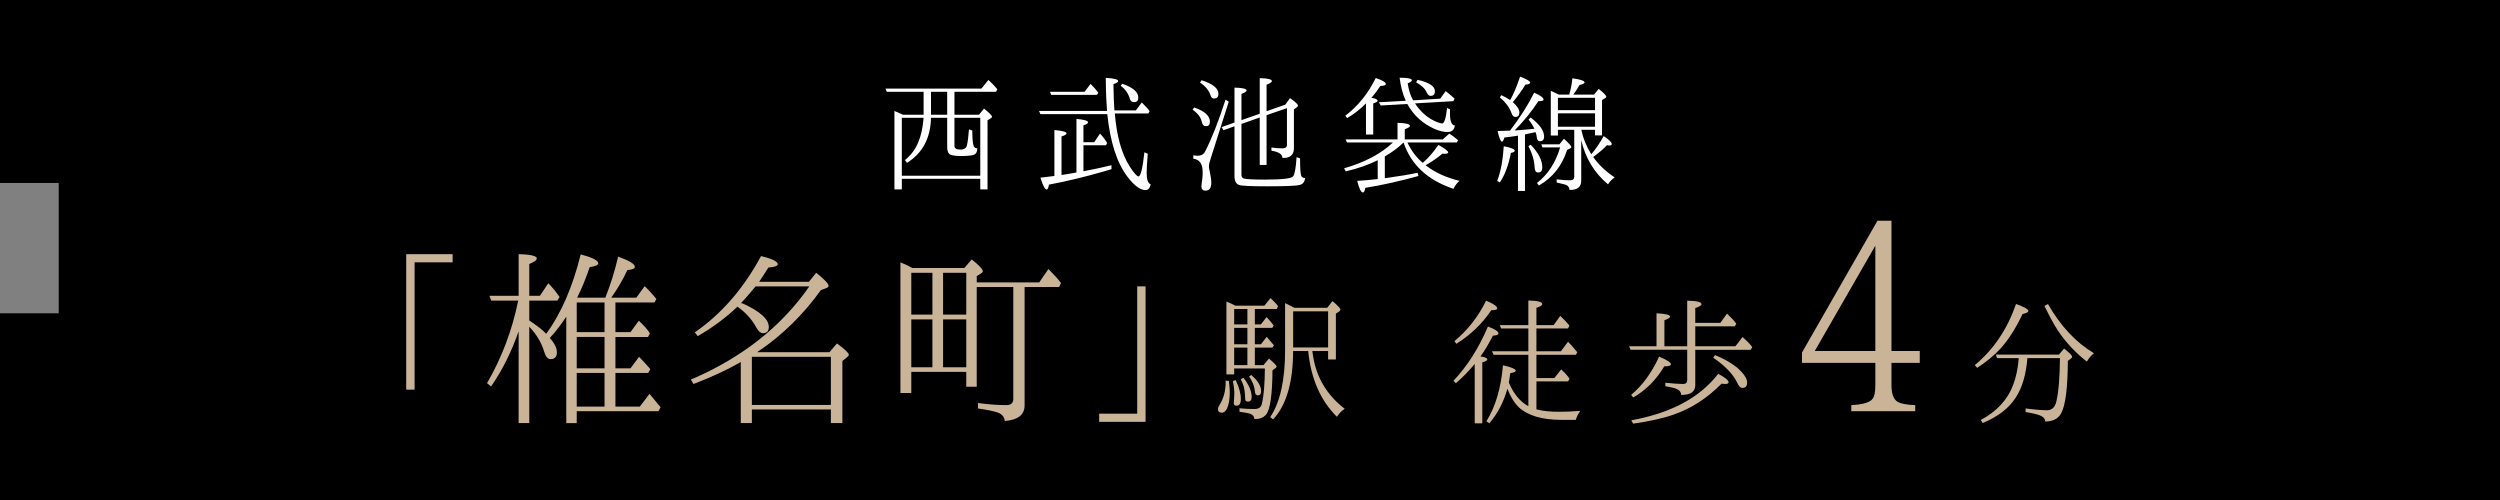 <?xml version="1.0" encoding="utf-8"?>
<!-- Generator: Adobe Illustrator 26.3.1, SVG Export Plug-In . SVG Version: 6.00 Build 0)  -->
<svg version="1.1" id="レイヤー_1" xmlns="http://www.w3.org/2000/svg" xmlns:xlink="http://www.w3.org/1999/xlink" x="0px"
	 y="0px" viewBox="0 0 399.796 80" style="enable-background:new 0 0 399.796 80;" xml:space="preserve">
<rect x="0" y="0" width="399.796" height="80" fill="#808080" stroke="none"/>
<style type="text/css">
	.st0{fill:#FEFEFE;}
	.st1{fill:#C9B498;}
</style>
<g>
	<polygon points="0,0 0,29.26 9.392,29.26 9.392,50.1 0,50.1 0,80 399.83,80 399.83,0 	"/>
</g>
<g>
	<g>
		<path class="st0" d="M147.701,18.346v-3.661h-5.892L141.607,14.17h15.334l1.116-1.383
			l0.224,0.202c0.424,0.401,0.824,0.803,1.205,1.272l-0.202,0.424h-6.65v3.661
			h3.928l0.803-0.983c0.848,0.692,1.273,1.116,1.273,1.295
			c0,0.089-0.068,0.155-0.18,0.245l-0.534,0.335V30.286h-1.161v-1.696h-12.544
			v1.696h-1.183V17.742c0.38,0.157,0.826,0.357,1.362,0.604H147.701z
			 M144.218,18.836v9.262h12.544v-9.262h-4.129v4.486
			c0,0.402,0.312,0.602,0.96,0.602c0.557,0,0.915-0.222,1.026-0.646
			c0.157-0.604,0.245-1.473,0.335-2.59l0.536,0.179
			c0,1.183,0.067,1.986,0.179,2.366c0.089,0.334,0.312,0.491,0.624,0.491
			c-0.022,0.626-0.245,0.96-0.692,1.071c-0.357,0.089-0.96,0.157-1.941,0.157
			c-0.804,0-1.362-0.09-1.674-0.224c-0.335-0.157-0.514-0.559-0.514-1.161v-4.731
			h-2.588c-0.068,3.259-1.362,5.669-3.84,7.209l-0.334-0.447
			c1.896-1.495,2.722-3.681,2.967-6.538l0.023-0.224H144.218z M151.472,18.346v-3.661
			h-2.588v3.661H151.472z"/>
		<path class="st0" d="M178.282,18.144c0.29,3.549,1.05,6.383,2.366,8.459
			c0.692,1.071,1.161,1.607,1.428,1.607c0.335,0,0.647-1.272,0.938-3.86
			l0.536,0.245c-0.134,1.428-0.179,2.455-0.179,3.102
			c0,1.026,0.224,1.629,0.647,1.786c-0.135,0.624-0.402,0.915-0.849,0.915
			c-0.781,0-1.741-0.669-2.789-2.031c-1.742-2.209-2.835-5.602-3.304-10.111
			h-10.692l-0.222-0.514h10.869c-0.089-1.093-0.179-2.857-0.2-5.288
			c1.338,0.067,1.986,0.245,1.986,0.512c0,0.157-0.245,0.314-0.758,0.491
			c0.022,1.921,0.089,3.326,0.155,4.197h3.438l0.938-1.272l0.512,0.536
			c0.269,0.245,0.514,0.536,0.738,0.848l-0.202,0.379H178.282z M173.261,27.384
			c1.362-0.245,2.857-0.579,4.486-0.96v0.626l-1.026,0.312
			c-3.259,0.938-6.226,1.652-8.973,2.164c-0.089,0.514-0.2,0.783-0.379,0.783
			c-0.245,0-0.602-0.626-0.983-1.897c1.473-0.179,2.211-0.269,2.233-0.269v-7.343
			c1.295,0.112,1.942,0.29,1.942,0.536c0,0.157-0.269,0.312-0.804,0.491v6.161
			c1.095-0.179,1.876-0.29,2.388-0.402V19.015
			c1.228,0.112,1.852,0.29,1.852,0.536c0,0.179-0.222,0.334-0.736,0.491v2.7
			h1.719l0.938-1.383c0.424,0.469,0.758,0.893,1.005,1.295l0.134,0.224
			l-0.202,0.357h-3.593V27.384z M173.44,14.684l0.96-1.272
			c0.469,0.469,0.871,0.915,1.25,1.428l-0.245,0.334h-7.299l-0.2-0.491H173.44z
			 M179.465,13.389c1.742,0.604,2.567,1.34,2.567,2.209
			c0,0.514-0.222,0.738-0.691,0.738c-0.335,0-0.536-0.179-0.647-0.514
			c-0.245-0.848-0.714-1.54-1.473-2.098L179.465,13.389z"/>
		<path class="st0" d="M190.964,17.184c1.697,0.581,2.523,1.362,2.523,2.254
			c0,0.514-0.202,0.736-0.626,0.736c-0.357,0-0.581-0.222-0.692-0.736
			c-0.134-0.647-0.602-1.295-1.45-1.897L190.964,17.184z M196.5,16.27
			l-2.834,8.905c-0.224,0.647-0.335,1.138-0.335,1.428
			c0,0.157,0.022,0.38,0.112,0.738c0.179,0.826,0.267,1.428,0.267,1.852
			c0,0.848-0.289,1.295-0.915,1.295c-0.446,0-0.669-0.224-0.669-0.671
			c0-0.11,0.043-0.557,0.155-1.317c0.045-0.334,0.045-0.691,0.045-1.005
			c0-1.293-0.491-1.986-1.495-2.119v-0.536c0.267,0.043,0.491,0.067,0.669,0.067
			c0.581,0,1.005-0.224,1.228-0.692c1.026-1.986,2.121-4.754,3.259-8.28
			L196.5,16.27z M192.148,12.832c1.786,0.557,2.702,1.295,2.702,2.164
			c0,0.514-0.247,0.759-0.714,0.759c-0.247,0-0.425-0.134-0.514-0.424
			c-0.269-0.848-0.826-1.54-1.719-2.121L192.148,12.832z M201.454,18.791
			l-2.924,1.026v8.125c0,0.357,0.157,0.557,0.424,0.624
			c0.447,0.09,1.54,0.157,3.282,0.157c2.812,0,4.307-0.179,4.552-0.514
			c0.269-0.334,0.447-1.36,0.559-3.079l0.557,0.2
			c0,1.585,0.067,2.522,0.2,2.812c0.112,0.224,0.314,0.335,0.626,0.335
			c-0.112,0.624-0.38,0.981-0.871,1.093c-0.557,0.157-2.321,0.224-5.223,0.224
			c-2.588,0-4.107-0.067-4.507-0.224c-0.469-0.155-0.714-0.647-0.714-1.473v-7.9
			l-1.764,0.624l-0.29-0.491l2.054-0.736v-5.58
			c1.293,0.022,1.941,0.179,1.941,0.469c0,0.134-0.245,0.312-0.826,0.536v4.195
			l2.924-1.026v-5.692c1.295,0.023,1.942,0.202,1.942,0.469
			c0,0.179-0.267,0.357-0.848,0.581v4.24l2.99-1.048l0.759-1.05
			c0.848,0.602,1.272,1.005,1.272,1.205c0,0.067-0.045,0.157-0.155,0.245
			l-0.492,0.357V23.702c0,1.071-0.602,1.584-1.829,1.562
			c-0.023-0.602-0.602-0.983-1.764-1.161v-0.512
			c0.602,0.089,1.205,0.134,1.741,0.134c0.492,0,0.738-0.179,0.738-0.557v-5.871
			l-3.259,1.116v7.968h-1.095V18.791z"/>
		<path class="st0" d="M225.073,22.786c0.602,1.273,1.407,2.388,2.455,3.259
			c0.938-0.826,1.764-1.786,2.5-2.879c1.05,0.602,1.564,1.003,1.564,1.205
			c0,0.155-0.202,0.224-0.602,0.224c-0.112,0-0.247-0.023-0.335-0.023
			c-0.736,0.647-1.607,1.25-2.678,1.852c1.495,1.161,3.303,1.987,5.423,2.5
			c-0.402,0.314-0.714,0.759-0.96,1.273c-4.13-1.385-6.785-3.84-7.99-7.411
			c-0.804,0.804-1.809,1.54-2.992,2.233v3.481
			c2.254-0.312,3.995-0.602,5.246-0.869l0.134,0.512
			c-2.947,0.826-5.781,1.452-8.504,1.897c-0.09,0.491-0.2,0.738-0.38,0.738
			c-0.312,0-0.602-0.626-0.915-1.854c1.071-0.067,2.166-0.155,3.281-0.289v-3.014
			c-1.45,0.736-3.147,1.317-5.111,1.786l-0.267-0.491
			c3.348-0.961,5.937-2.345,7.811-4.13h-7.343l-0.224-0.491h8.304v-2.657
			c1.338,0.045,1.986,0.202,1.986,0.492c0,0.155-0.269,0.334-0.826,0.536v1.629
			h6.071l1.05-0.938c0.579,0.402,1.071,0.759,1.405,1.071l-0.2,0.357H225.073z
			 M220.297,16.113c0,0.157-0.245,0.29-0.692,0.424v4.978h-1.16v-4.978
			c-1.005,1.005-2.009,1.764-3.014,2.345l-0.29-0.38
			c2.054-1.562,3.661-3.571,4.866-6.026c1.05,0.357,1.607,0.669,1.607,0.96
			c0,0.179-0.29,0.29-0.871,0.312c-0.424,0.647-0.893,1.273-1.428,1.897
			C219.985,15.734,220.297,15.913,220.297,16.113z M226.278,16.537
			c0.96,1.428,2.121,2.433,3.549,2.99c0.402,0.135,0.647,0.224,0.781,0.224
			c0.357,0,0.626-0.826,0.804-2.477l0.491,0.222
			c-0.023,0.202-0.023,0.447-0.023,0.692c0,1.228,0.269,1.852,0.783,1.876
			c-0.09,0.691-0.492,1.048-1.183,1.048c-0.647,0-1.34-0.179-2.054-0.491
			c-1.919-0.848-3.369-2.166-4.374-3.995l-4.242,0.245l-0.312-0.514l4.309-0.245
			c-0.492-1.071-0.804-2.3-0.983-3.683c1.295,0,1.964,0.135,1.964,0.402
			c0,0.157-0.224,0.312-0.669,0.491c0.157,1.095,0.446,2.009,0.871,2.723
			l4.329-0.267l0.871-1.206c0.491,0.357,0.938,0.759,1.428,1.206l-0.2,0.401
			L226.278,16.537z M226.704,12.765c1.852,0.424,2.767,1.026,2.767,1.831
			c0,0.491-0.224,0.736-0.692,0.736c-0.267,0-0.446-0.179-0.602-0.514
			c-0.267-0.647-0.869-1.182-1.719-1.65L226.704,12.765z"/>
		<path class="st0" d="M239.429,28.947c0.581-1.54,0.916-3.371,1.05-5.559
			c1.183,0.224,1.762,0.469,1.762,0.714c0,0.135-0.2,0.269-0.624,0.357
			c-0.38,1.964-0.96,3.528-1.764,4.709L239.429,28.947z M245.345,14.818
			c1.003,0.447,1.495,0.804,1.495,1.116c0,0.179-0.269,0.245-0.826,0.245
			c-1.005,1.562-2.254,3.102-3.795,4.688c1.34-0.112,2.366-0.179,3.147-0.269
			c-0.157-0.401-0.447-0.869-0.916-1.472l0.314-0.335
			c1.428,1.071,2.164,2.076,2.164,3.035c0,0.514-0.224,0.759-0.669,0.759
			c-0.29,0-0.469-0.224-0.514-0.736c-0.022-0.224-0.089-0.469-0.179-0.714
			c-0.512,0.11-1.071,0.222-1.696,0.357v9.038h-1.116v-8.838
			c-0.536,0.089-1.25,0.2-2.164,0.29c-0.135,0.446-0.269,0.669-0.402,0.669
			c-0.2,0-0.447-0.581-0.692-1.697c0.692-0.022,1.362-0.043,1.987-0.067
			C243.046,18.858,244.341,16.827,245.345,14.818z M243.091,12.251
			c1.071,0.402,1.607,0.738,1.607,0.983c0,0.155-0.247,0.267-0.738,0.29
			c-0.602,0.96-1.272,1.897-2.031,2.812c0.692,0.602,1.05,1.183,1.05,1.652
			c0,0.467-0.224,0.714-0.647,0.714c-0.29,0-0.491-0.224-0.647-0.692
			c-0.312-0.871-0.938-1.674-1.831-2.433l0.245-0.357
			c0.492,0.224,0.961,0.491,1.407,0.781
			C242.041,15.086,242.555,13.813,243.091,12.251z M244.786,23.143
			c1.228,1.273,1.852,2.478,1.852,3.616c0,0.557-0.222,0.826-0.669,0.826
			c-0.357,0-0.514-0.269-0.557-0.826c-0.045-1.116-0.38-2.233-0.983-3.393
			L244.786,23.143z M249.384,23.077l0.714-0.893c0.781,0.714,1.183,1.161,1.183,1.317
			c0,0.112-0.089,0.179-0.2,0.245l-0.469,0.224
			c-0.826,2.567-2.321,4.442-4.509,5.692l-0.312-0.402
			c1.786-1.383,2.99-3.281,3.705-5.692h-2.834l-0.179-0.491H249.384z
			 M251.75,20.755h-2.612v0.915h-1.138v-7.142
			c0.469,0.202,0.893,0.402,1.273,0.604h1.674
			c0.245-0.781,0.401-1.652,0.512-2.612c1.295,0.179,1.942,0.402,1.942,0.669
			c0,0.134-0.269,0.29-0.804,0.402c-0.401,0.691-0.736,1.205-1.005,1.54h3.326
			l0.738-0.916c0.803,0.626,1.205,1.05,1.205,1.228
			c0,0.089-0.045,0.2-0.2,0.267l-0.469,0.29v5.647h-1.116v-0.893h-2.188
			c0.29,1.407,0.826,2.7,1.585,3.907c0.669-0.759,1.338-1.719,1.986-2.902
			c0.871,0.602,1.295,1.005,1.295,1.272c0,0.157-0.134,0.247-0.424,0.247
			c-0.09,0-0.2-0.023-0.335-0.068c-0.512,0.559-1.25,1.183-2.209,1.897
			c0.893,1.273,2.031,2.345,3.438,3.259c-0.424,0.29-0.804,0.669-1.071,1.116
			c-2.188-1.831-3.616-4.174-4.285-7.076v6.473c0,1.026-0.626,1.517-1.876,1.495
			c-0.022-0.402-0.222-0.692-0.602-0.826c-0.179-0.067-0.691-0.179-1.45-0.357
			v-0.514c0.826,0.112,1.54,0.157,2.164,0.157c0.424,0,0.647-0.2,0.647-0.581
			V20.755z M255.076,17.608V15.644h-5.937v1.964H255.076z M255.076,20.265v-2.143h-5.937
			v2.143H255.076z"/>
	</g>
	<g>
		<g>
			<path class="st1" d="M72.383,40.647v1.304h-6.083v20.36h-1.338V40.647H72.383z"/>
			<path class="st1" d="M90.56,50.643c-0.803,1.203-1.672,2.374-2.641,3.41
				c0.769,0.837,1.137,1.605,1.137,2.273c0,0.736-0.334,1.104-1.003,1.104
				c-0.435,0-0.769-0.368-1.003-1.104c-0.435-1.503-1.237-2.841-2.407-4.077v15.412
				h-1.705V52.983c-1.171,3.343-2.641,6.285-4.413,8.827l-0.637-0.536
				c2.341-4.045,4.012-8.425,4.983-13.205h-4.313l-0.301-0.769h4.681v-6.653
				c1.938,0.034,2.908,0.301,2.908,0.669c0,0.267-0.368,0.568-1.203,0.902v5.082
				h1.705l1.337-2.006c0.635,0.635,1.237,1.371,1.806,2.206l-0.368,0.568h-4.479
				v3.177l0.233,0.166c0.904,0.635,1.806,1.237,2.475,1.973
				c2.372-3.244,4.212-7.456,5.515-12.704c1.873,0.502,2.809,0.969,2.809,1.438
				c0,0.267-0.467,0.467-1.371,0.601c-0.568,1.672-1.236,3.343-2.006,4.882h4.514
				c0.034,0,0.034-0.034,0.034-0.101c0.033-0.033,0.033-0.067,0.033-0.099
				c0.736-1.84,1.404-3.945,1.972-6.352c1.806,0.635,2.675,1.169,2.675,1.638
				c0,0.267-0.401,0.435-1.203,0.502c-0.635,1.369-1.472,2.874-2.574,4.413h4.012
				l1.337-1.838c0.769,0.734,1.371,1.436,1.873,2.039l-0.301,0.568h-6.251v4.747
				h2.407l1.337-1.838c0.769,0.736,1.371,1.405,1.772,2.006l-0.301,0.602h-5.214
				v5.014h2.407l1.371-1.838c0.601,0.602,1.203,1.27,1.804,1.972l-0.334,0.602
				h-5.248v5.383h3.911l1.537-2.04c0.368,0.402,0.769,0.97,1.404,1.705
				l0.368,0.435l-0.334,0.635H92.23v1.907h-1.671V50.643z M92.23,48.37v4.747
				h4.447v-4.747H92.23z M92.23,53.886v5.014h4.447V53.886H92.23z M92.23,59.636
				v5.383h4.447V59.636H92.23z"/>
			<path class="st1" d="M132.639,56.326l1.203-1.404c1.27,0.936,1.905,1.539,1.905,1.806
				c0,0.134-0.134,0.267-0.334,0.435l-0.702,0.568v9.929h-1.838v-2.174h-12.637
				v2.174h-1.772v-9.763c-2.14,1.237-4.681,2.408-7.555,3.511l-0.435-0.702
				c8.156-3.476,14.476-8.457,18.955-14.91h-8.591
				c-1.003,1.203-1.773,2.107-2.341,2.675c0.134,0.033,0.234,0.067,0.301,0.067
				c2.775,1.27,4.146,2.506,4.146,3.743c0,0.669-0.301,1.003-0.969,1.003
				c-0.335,0-0.669-0.301-1.003-0.869c-0.702-1.303-1.705-2.439-3.043-3.375
				c-1.804,1.737-3.911,3.309-6.352,4.714l-0.467-0.602
				c4.279-2.942,7.822-7.054,10.597-12.202c1.772,0.435,2.675,0.869,2.675,1.304
				c0,0.267-0.502,0.467-1.505,0.534c-0.435,0.669-0.902,1.438-1.47,2.273h7.956
				l1.171-1.436c1.337,1.07,1.972,1.772,1.972,2.073
				c0,0.134-0.101,0.267-0.334,0.366l-0.904,0.335
				c-2.807,3.911-6.15,7.22-10.196,9.928H132.639z M120.236,57.062v7.689h12.637
				v-7.689H120.236z"/>
			<path class="st1" d="M154.225,42.853l1.169-1.369c1.171,0.935,1.772,1.571,1.772,1.871
				c0,0.134-0.067,0.269-0.233,0.335l-0.736,0.467v1.003h9.996l1.47-2.14
				c0.904,0.902,1.571,1.638,2.006,2.241l-0.301,0.635h-5.515v18.921
				c0,1.505-1.037,2.341-3.177,2.508c-0.033-0.601-0.401-1.07-1.07-1.337
				c-0.534-0.2-1.604-0.435-3.209-0.669v-0.868
				c1.973,0.267,3.511,0.334,4.546,0.334c0.736,0,1.104-0.334,1.104-1.003V45.896
				h-5.85v15.946h-1.672v-2.374h-8.791v3.377h-1.739v-20.894
				c0.602,0.234,1.203,0.534,1.905,0.902H154.225z M145.734,43.623v6.686h3.376
				v-6.686H145.734z M149.109,51.078h-3.376v7.656h3.376V51.078z M154.525,50.309v-6.686
				h-3.709v6.686H154.525z M154.525,58.734v-7.656h-3.709v7.656H154.525z"/>
			<path class="st1" d="M175.778,67.458v-1.303h6.085V45.796h1.337v21.663H175.778z"/>
			<path class="st1" d="M196.517,60.917c0.096,0.753,0.146,1.337,0.146,1.75
				c0,1.166-0.146,2.067-0.463,2.699c-0.219,0.413-0.486,0.632-0.778,0.632
				c-0.438,0-0.657-0.194-0.657-0.609c0-0.121,0.073-0.315,0.244-0.607
				c0.657-1.022,0.997-2.261,0.997-3.646c0-0.098,0-0.171-0.025-0.269
				L196.517,60.917z M200.673,58.388h1.385l0.876-1.045
				c0.801,0.682,1.216,1.095,1.216,1.289c0,0.048-0.05,0.098-0.123,0.194
				l-0.534,0.39c-0.025,3.889-0.365,6.246-0.997,7.049
				c-0.388,0.511-1.022,0.753-1.896,0.753c-0.025-0.436-0.267-0.705-0.73-0.874
				c-0.219-0.073-0.778-0.171-1.652-0.292v-0.559
				c0.874,0.073,1.652,0.121,2.357,0.121s1.095-0.267,1.216-0.826
				c0.317-1.241,0.461-3.136,0.486-5.664h-4.91v0.947h-1.241V48.227
				c0.413,0.146,0.876,0.365,1.435,0.657h4.642l0.972-1.216
				c0.559,0.511,0.974,0.949,1.216,1.312l-0.219,0.438h-3.5v2.455h0.972
				l0.899-1.166c0.39,0.39,0.755,0.826,1.143,1.337l-0.219,0.39h-2.795v2.624
				h0.972l0.924-1.191c0.413,0.463,0.803,0.924,1.166,1.362l-0.267,0.365h-2.795
				V58.388z M197.61,60.794c0.559,1.168,0.826,2.188,0.826,2.99
				c0,0.73-0.217,1.095-0.68,1.095c-0.315,0-0.461-0.146-0.461-0.488
				c0,0,0-0.073,0.023-0.144c0-0.098,0.025-0.171,0.025-0.244
				c0.025-0.365,0.048-0.73,0.048-1.07c0-0.607-0.073-1.264-0.242-1.994
				L197.61,60.794z M197.368,51.873h2.115v-2.455h-2.115V51.873z M199.482,52.433
				h-2.115v2.624h2.115V52.433z M199.482,58.388v-2.795h-2.115v2.795H199.482z
				 M198.874,60.431c0.876,1.141,1.289,2.163,1.289,3.062
				c0,0.486-0.194,0.73-0.607,0.73c-0.196,0-0.365-0.098-0.415-0.267
				c0-0.025-0.023-0.292-0.048-0.828c-0.025-0.851-0.242-1.702-0.68-2.503
				L198.874,60.431z M200.09,59.968c1.045,0.876,1.581,1.75,1.581,2.577
				c0,0.461-0.171,0.68-0.536,0.68c-0.267,0-0.438-0.244-0.461-0.68
				c-0.073-0.803-0.39-1.581-0.924-2.334L200.09,59.968z M212.244,49.224
				l0.851-1.07c0.851,0.73,1.264,1.168,1.264,1.362
				c0,0.096-0.073,0.194-0.194,0.292l-0.534,0.34v7.341H212.39v-1.362h-2.528
				c0.025,0.269,0.073,0.511,0.121,0.803c0.536,3.452,2.237,6.271,5.057,8.436
				c-0.486,0.34-0.901,0.753-1.241,1.289c-2.626-2.602-4.156-6.102-4.594-10.527
				h-2.407c-0.023,5.057-1.093,8.703-3.208,10.94l-0.463-0.365
				c1.604-2.383,2.382-5.931,2.382-10.721v-7.51
				c0.682,0.315,1.168,0.582,1.483,0.753H212.244z M206.799,49.783v5.785h5.591
				v-5.785H206.799z"/>
		</g>
		<g>
			<path class="st1" d="M237.85,57.49c0,0.146-0.267,0.317-0.803,0.463v9.748h-1.214
				v-9.505c-0.949,1.143-1.921,2.163-3.015,3.087l-0.388-0.388
				c2.188-2.309,4.035-5.178,5.518-8.678c1.118,0.413,1.677,0.778,1.677,1.118
				c0,0.194-0.267,0.315-0.876,0.34c-0.68,1.312-1.337,2.431-1.994,3.33
				C237.486,57.102,237.85,57.271,237.85,57.49z M232.599,54.549
				c2.14-1.775,3.816-3.939,5.057-6.467c1.191,0.486,1.775,0.899,1.775,1.241
				c0,0.194-0.317,0.29-0.949,0.29c-1.458,2.164-3.306,3.939-5.591,5.372
				L232.599,54.549z M245.702,65.463c0.972,0.269,2.213,0.39,3.719,0.39
				c0.949,0,2.043-0.05,3.307-0.146c-0.342,0.461-0.584,0.947-0.73,1.435h-2.334
				c-3.063,0-5.324-0.682-6.759-1.994c-0.753-0.73-1.36-1.727-1.846-2.99
				c-0.584,2.115-1.532,3.938-2.893,5.543l-0.463-0.342
				c1.458-2.309,2.334-5.299,2.65-8.945c1.36,0.315,2.042,0.607,2.042,0.876
				c0,0.169-0.292,0.29-0.876,0.388c-0.098,0.753-0.171,1.264-0.219,1.508
				c0.73,1.775,1.8,3.062,3.112,3.767v-8.215h-5.566l-0.244-0.559h5.81V52.531
				h-4.351l-0.219-0.534h4.57v-3.939c1.483,0.025,2.213,0.219,2.213,0.561
				c0,0.217-0.292,0.413-0.924,0.607v2.772h2.747l1.07-1.483
				c0.534,0.486,1.022,1.02,1.458,1.556l-0.219,0.461h-5.055v3.647h3.914
				l1.141-1.532c0.438,0.438,0.876,0.949,1.314,1.483l0.169,0.219l-0.242,0.39
				h-6.296v3.719h2.868l1.095-1.385c0.438,0.388,0.826,0.801,1.166,1.264
				l0.171,0.242l-0.244,0.415h-5.055V65.463z"/>
			<path class="st1" d="M271.105,55.934v5.639c0,1.07-0.753,1.605-2.261,1.581
				c0-0.413-0.219-0.705-0.607-0.899c-0.317-0.171-0.949-0.342-1.921-0.486V61.209
				c1.191,0.123,2.115,0.196,2.868,0.196c0.413,0,0.632-0.219,0.632-0.632V55.934
				h-9.068l-0.217-0.559h4.375V50.101c1.433,0.073,2.163,0.242,2.163,0.534
				c0,0.171-0.315,0.365-0.899,0.584v4.156h3.646v-7.293
				c1.508,0.025,2.286,0.219,2.286,0.559c0,0.194-0.34,0.413-0.997,0.609v2.382
				h4.011l1.07-1.483c0.68,0.657,1.191,1.191,1.483,1.629l-0.267,0.413h-6.296
				v3.185h6.417l1.143-1.483c0.559,0.486,1.095,1.02,1.556,1.604l-0.244,0.438
				H271.105z M260.847,63.154c1.8-1.508,3.306-3.549,4.473-6.125
				c1.264,0.534,1.896,0.947,1.896,1.239c0,0.194-0.34,0.317-1.07,0.317
				c-1.264,2.138-2.917,3.792-4.959,4.983L260.847,63.154z M260.872,67.215
				c6.319-1.143,10.963-3.622,13.904-7.439c1.095,0.582,1.654,1.045,1.654,1.36
				c0,0.171-0.196,0.292-0.609,0.269l-0.511-0.05
				c-2.284,2.31-4.861,3.987-7.706,4.959c-1.725,0.609-3.865,1.07-6.44,1.435
				L260.872,67.215z M274.265,56.785c1.848,0.778,3.258,1.629,4.156,2.601
				c0.657,0.682,0.974,1.264,0.974,1.8c0,0.559-0.244,0.851-0.755,0.851
				c-0.315,0-0.582-0.267-0.826-0.828c-0.657-1.385-1.944-2.697-3.841-4.011
				L274.265,56.785z"/>
			<path class="st1" d="M300.241,35.298h2.239v20.829h4.526v1.897h-4.526v3.554
				c0,1.411,0.34,2.287,0.974,2.675c0.486,0.293,1.411,0.488,2.823,0.536v0.974
				h-10.22V64.789c1.849-0.096,3.017-0.438,3.407-1.022
				c0.292-0.34,0.438-1.07,0.438-2.189v-3.554h-11.729v-1.654L300.241,35.298z
				 M299.901,39.288l-9.686,16.839h9.686V39.288z"/>
			<path class="st1" d="M315.81,58.389c3.015-2.503,5.203-5.76,6.588-9.771
				c1.314,0.461,1.969,0.826,1.969,1.118c0,0.194-0.29,0.34-0.924,0.486
				c-1.093,2.284-2.261,4.132-3.525,5.518c-0.997,1.07-2.211,2.115-3.743,3.087
				L315.81,58.389z M319.359,57.271l-0.169-0.559h10.063l0.828-0.972
				c0.851,0.657,1.287,1.093,1.287,1.312c0,0.098-0.073,0.219-0.219,0.317
				l-0.461,0.34c-0.025,4.302-0.365,7.099-1.07,8.386
				c-0.461,0.876-1.337,1.314-2.553,1.314c0-0.438-0.292-0.755-0.826-0.972
				c-0.413-0.171-1.191-0.365-2.309-0.536v-0.584
				c1.458,0.196,2.624,0.292,3.427,0.292c0.753,0,1.264-0.461,1.483-1.362
				c0.365-1.531,0.559-3.865,0.584-6.976h-5.203
				c-0.217,2.626-0.826,4.74-1.871,6.321c-1.118,1.725-2.869,3.062-5.276,4.059
				l-0.315-0.486c2.553-1.362,4.302-3.257,5.178-5.591
				c0.486-1.289,0.778-2.747,0.899-4.302H319.359z M327.503,48.618
				c2.017,3.525,4.473,6.15,7.366,7.875c-0.438,0.317-0.803,0.753-1.143,1.337
				c-2.14-1.677-3.889-3.646-5.201-5.883c-0.488-0.851-1.022-1.871-1.581-3.014
				L327.503,48.618z"/>
		</g>
	</g>
</g>
</svg>
